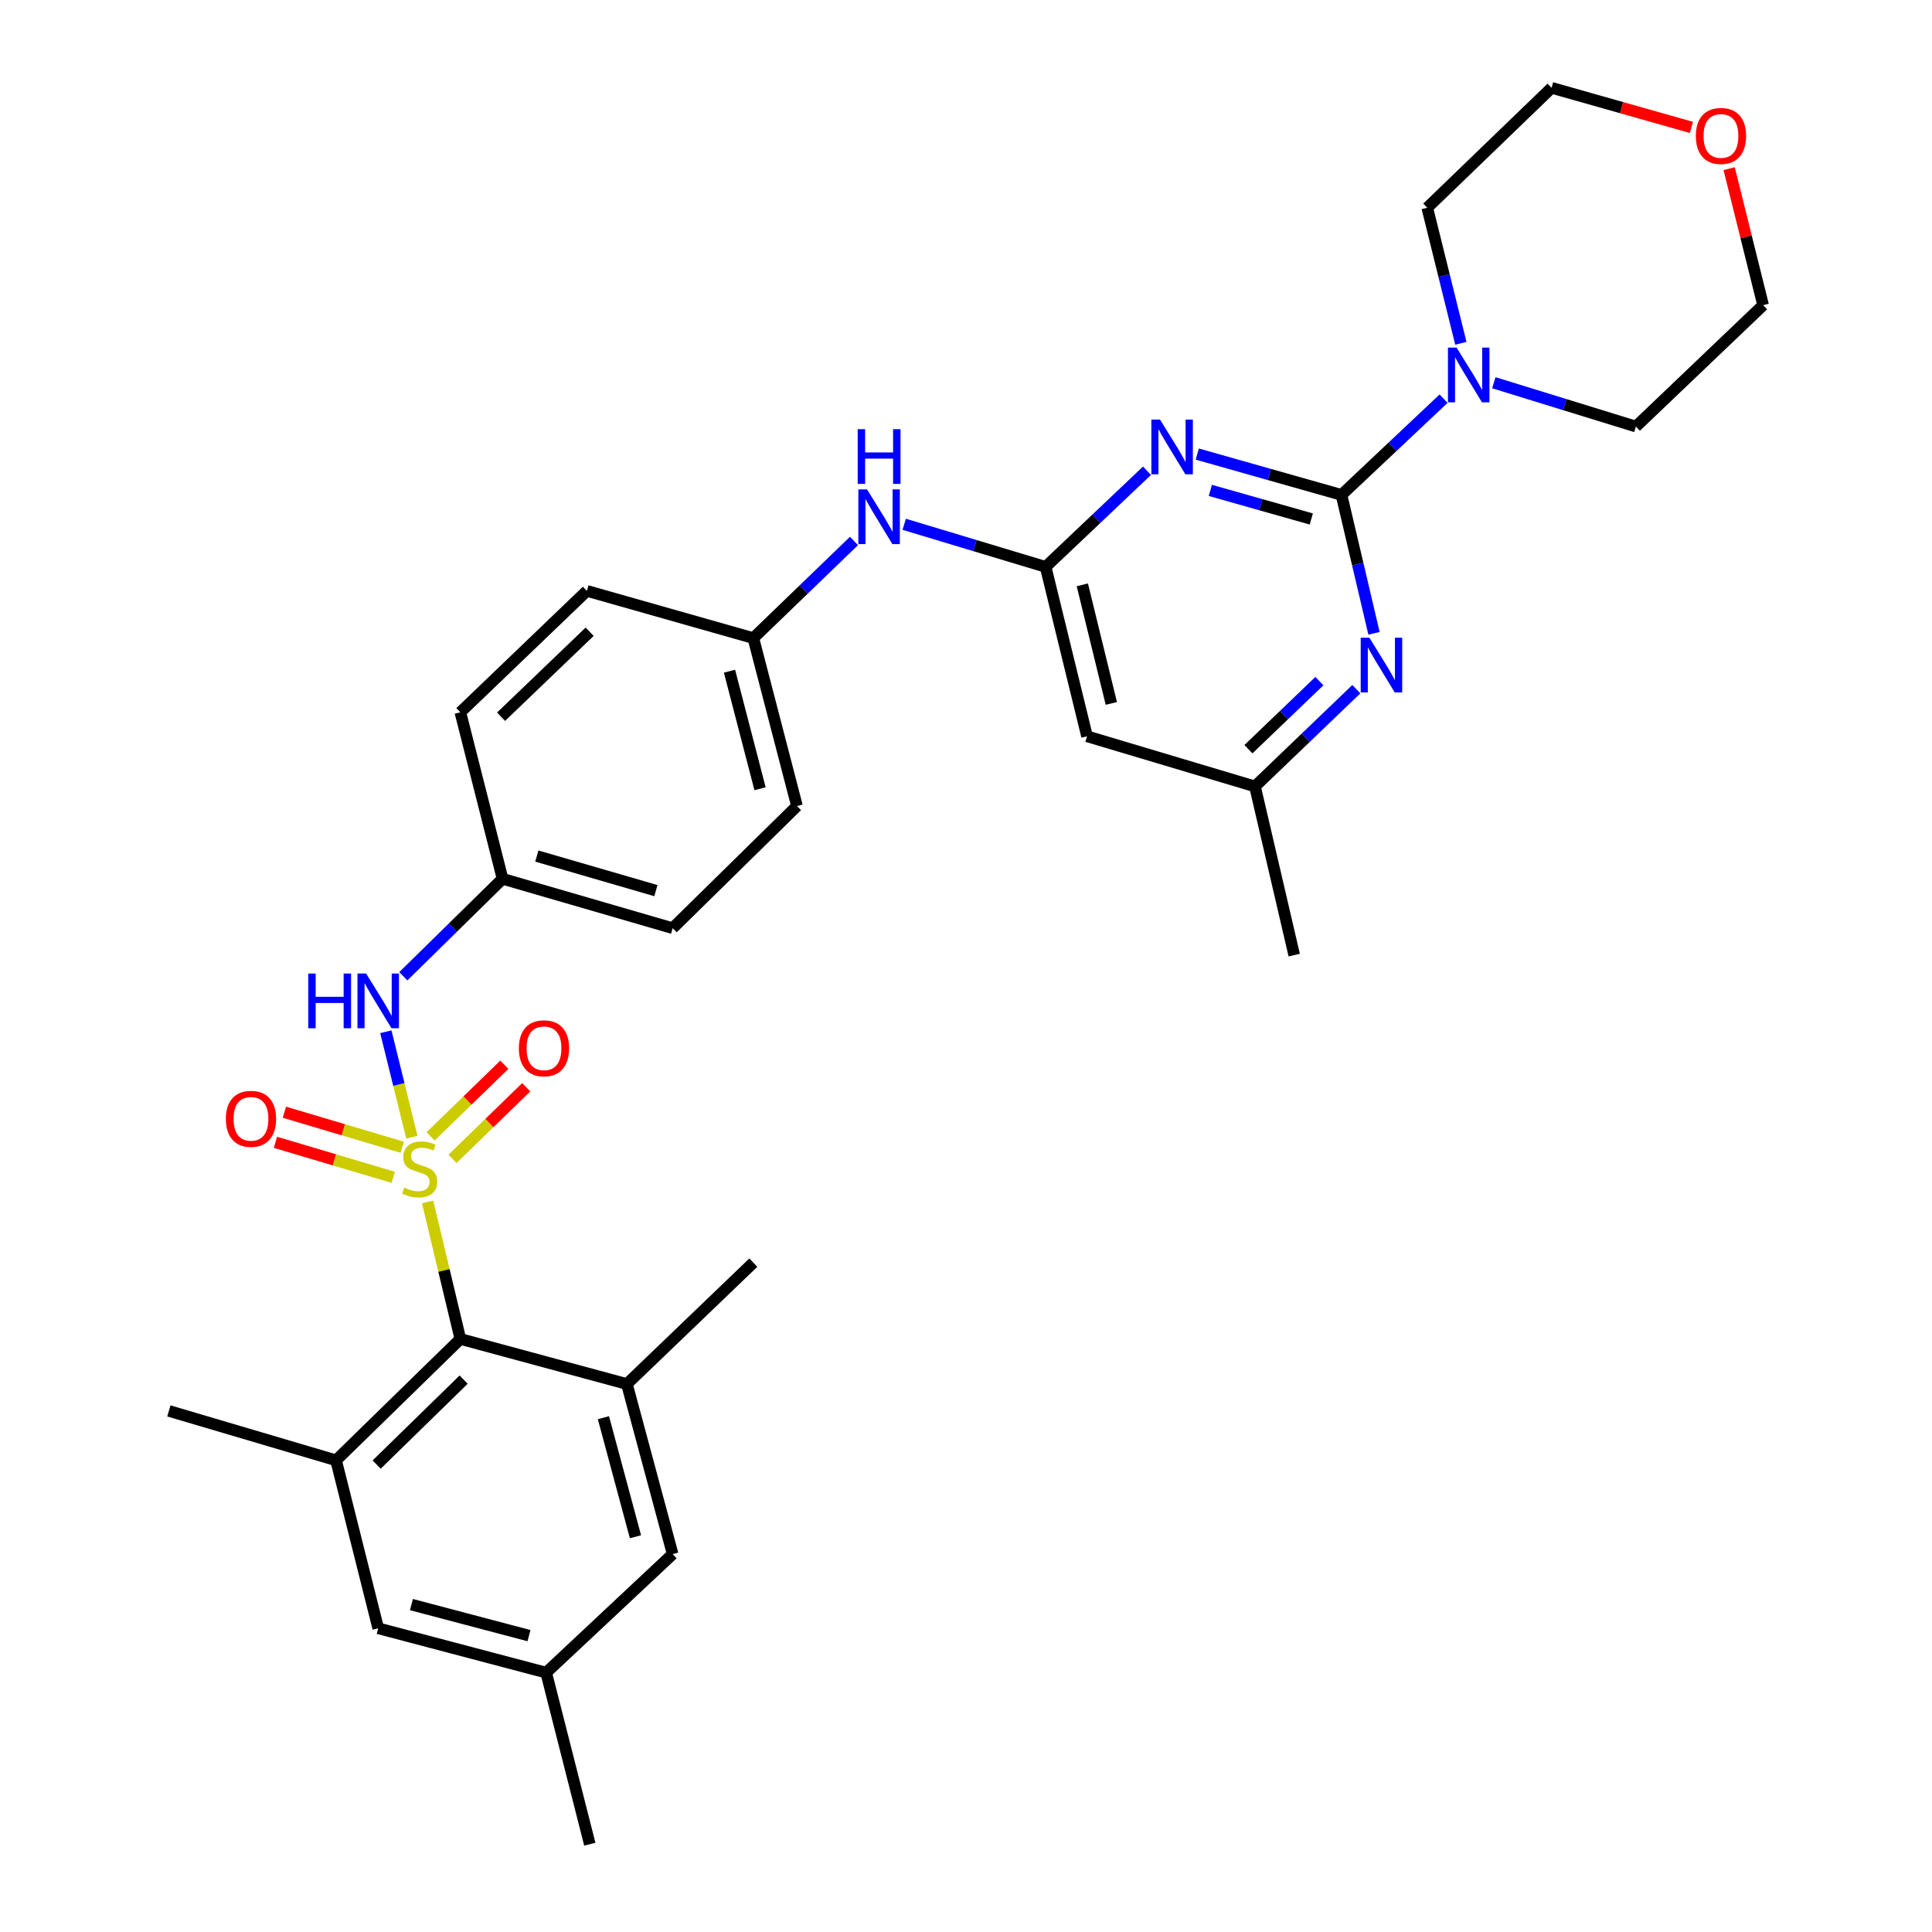 <?xml version='1.0' encoding='iso-8859-1'?>
<svg version='1.1' baseProfile='full'
              xmlns='http://www.w3.org/2000/svg'
                      xmlns:rdkit='http://www.rdkit.org/xml'
                      xmlns:xlink='http://www.w3.org/1999/xlink'
                  xml:space='preserve'
width='1000px' height='1000px' viewBox='0 0 1000 1000'>
<!-- END OF HEADER -->
<rect style='opacity:1.0;fill:#FFFFFF;stroke:none' width='1000' height='1000' x='0' y='0'> </rect>
<path class='bond-2' d='M 221.324,622.127 L 229.801,657.583' style='fill:none;fill-rule:evenodd;stroke:#CCCC00;stroke-width:6px;stroke-linecap:butt;stroke-linejoin:miter;stroke-opacity:1' />
<path class='bond-2' d='M 229.801,657.583 L 238.278,693.04' style='fill:none;fill-rule:evenodd;stroke:#000000;stroke-width:6px;stroke-linecap:butt;stroke-linejoin:miter;stroke-opacity:1' />
<path class='bond-5' d='M 213.186,588.625 L 206.448,561.333' style='fill:none;fill-rule:evenodd;stroke:#CCCC00;stroke-width:6px;stroke-linecap:butt;stroke-linejoin:miter;stroke-opacity:1' />
<path class='bond-5' d='M 206.448,561.333 L 199.71,534.041' style='fill:none;fill-rule:evenodd;stroke:#0000FF;stroke-width:6px;stroke-linecap:butt;stroke-linejoin:miter;stroke-opacity:1' />
<path class='bond-10' d='M 234.207,599.819 L 253.292,581.288' style='fill:none;fill-rule:evenodd;stroke:#CCCC00;stroke-width:6px;stroke-linecap:butt;stroke-linejoin:miter;stroke-opacity:1' />
<path class='bond-10' d='M 253.292,581.288 L 272.378,562.757' style='fill:none;fill-rule:evenodd;stroke:#FF0000;stroke-width:6px;stroke-linecap:butt;stroke-linejoin:miter;stroke-opacity:1' />
<path class='bond-10' d='M 222.887,588.161 L 241.972,569.63' style='fill:none;fill-rule:evenodd;stroke:#CCCC00;stroke-width:6px;stroke-linecap:butt;stroke-linejoin:miter;stroke-opacity:1' />
<path class='bond-10' d='M 241.972,569.63 L 261.058,551.099' style='fill:none;fill-rule:evenodd;stroke:#FF0000;stroke-width:6px;stroke-linecap:butt;stroke-linejoin:miter;stroke-opacity:1' />
<path class='bond-11' d='M 208.183,593.818 L 177.695,584.752' style='fill:none;fill-rule:evenodd;stroke:#CCCC00;stroke-width:6px;stroke-linecap:butt;stroke-linejoin:miter;stroke-opacity:1' />
<path class='bond-11' d='M 177.695,584.752 L 147.206,575.686' style='fill:none;fill-rule:evenodd;stroke:#FF0000;stroke-width:6px;stroke-linecap:butt;stroke-linejoin:miter;stroke-opacity:1' />
<path class='bond-11' d='M 203.552,609.394 L 173.063,600.328' style='fill:none;fill-rule:evenodd;stroke:#CCCC00;stroke-width:6px;stroke-linecap:butt;stroke-linejoin:miter;stroke-opacity:1' />
<path class='bond-11' d='M 173.063,600.328 L 142.574,591.262' style='fill:none;fill-rule:evenodd;stroke:#FF0000;stroke-width:6px;stroke-linecap:butt;stroke-linejoin:miter;stroke-opacity:1' />
<path class='bond-0' d='M 694.349,256.161 L 657.024,245.592' style='fill:none;fill-rule:evenodd;stroke:#000000;stroke-width:6px;stroke-linecap:butt;stroke-linejoin:miter;stroke-opacity:1' />
<path class='bond-0' d='M 657.024,245.592 L 619.698,235.022' style='fill:none;fill-rule:evenodd;stroke:#0000FF;stroke-width:6px;stroke-linecap:butt;stroke-linejoin:miter;stroke-opacity:1' />
<path class='bond-0' d='M 678.724,268.626 L 652.596,261.227' style='fill:none;fill-rule:evenodd;stroke:#000000;stroke-width:6px;stroke-linecap:butt;stroke-linejoin:miter;stroke-opacity:1' />
<path class='bond-0' d='M 652.596,261.227 L 626.468,253.828' style='fill:none;fill-rule:evenodd;stroke:#0000FF;stroke-width:6px;stroke-linecap:butt;stroke-linejoin:miter;stroke-opacity:1' />
<path class='bond-6' d='M 694.349,256.161 L 720.772,231.253' style='fill:none;fill-rule:evenodd;stroke:#000000;stroke-width:6px;stroke-linecap:butt;stroke-linejoin:miter;stroke-opacity:1' />
<path class='bond-6' d='M 720.772,231.253 L 747.194,206.344' style='fill:none;fill-rule:evenodd;stroke:#0000FF;stroke-width:6px;stroke-linecap:butt;stroke-linejoin:miter;stroke-opacity:1' />
<path class='bond-34' d='M 694.349,256.161 L 702.765,291.988' style='fill:none;fill-rule:evenodd;stroke:#000000;stroke-width:6px;stroke-linecap:butt;stroke-linejoin:miter;stroke-opacity:1' />
<path class='bond-34' d='M 702.765,291.988 L 711.182,327.814' style='fill:none;fill-rule:evenodd;stroke:#0000FF;stroke-width:6px;stroke-linecap:butt;stroke-linejoin:miter;stroke-opacity:1' />
<path class='bond-1' d='M 593.685,243.659 L 567.448,268.539' style='fill:none;fill-rule:evenodd;stroke:#0000FF;stroke-width:6px;stroke-linecap:butt;stroke-linejoin:miter;stroke-opacity:1' />
<path class='bond-1' d='M 567.448,268.539 L 541.212,293.419' style='fill:none;fill-rule:evenodd;stroke:#000000;stroke-width:6px;stroke-linecap:butt;stroke-linejoin:miter;stroke-opacity:1' />
<path class='bond-7' d='M 238.278,693.04 L 173.946,755.864' style='fill:none;fill-rule:evenodd;stroke:#000000;stroke-width:6px;stroke-linecap:butt;stroke-linejoin:miter;stroke-opacity:1' />
<path class='bond-7' d='M 239.981,714.089 L 194.949,758.066' style='fill:none;fill-rule:evenodd;stroke:#000000;stroke-width:6px;stroke-linecap:butt;stroke-linejoin:miter;stroke-opacity:1' />
<path class='bond-8' d='M 238.278,693.04 L 324.474,716.367' style='fill:none;fill-rule:evenodd;stroke:#000000;stroke-width:6px;stroke-linecap:butt;stroke-linejoin:miter;stroke-opacity:1' />
<path class='bond-3' d='M 541.212,293.419 L 504.613,282.394' style='fill:none;fill-rule:evenodd;stroke:#000000;stroke-width:6px;stroke-linecap:butt;stroke-linejoin:miter;stroke-opacity:1' />
<path class='bond-3' d='M 504.613,282.394 L 468.014,271.368' style='fill:none;fill-rule:evenodd;stroke:#0000FF;stroke-width:6px;stroke-linecap:butt;stroke-linejoin:miter;stroke-opacity:1' />
<path class='bond-9' d='M 541.212,293.419 L 562.652,381.105' style='fill:none;fill-rule:evenodd;stroke:#000000;stroke-width:6px;stroke-linecap:butt;stroke-linejoin:miter;stroke-opacity:1' />
<path class='bond-9' d='M 560.213,302.712 L 575.221,364.092' style='fill:none;fill-rule:evenodd;stroke:#000000;stroke-width:6px;stroke-linecap:butt;stroke-linejoin:miter;stroke-opacity:1' />
<path class='bond-4' d='M 702.032,356.719 L 675.801,381.889' style='fill:none;fill-rule:evenodd;stroke:#0000FF;stroke-width:6px;stroke-linecap:butt;stroke-linejoin:miter;stroke-opacity:1' />
<path class='bond-4' d='M 675.801,381.889 L 649.571,407.06' style='fill:none;fill-rule:evenodd;stroke:#000000;stroke-width:6px;stroke-linecap:butt;stroke-linejoin:miter;stroke-opacity:1' />
<path class='bond-4' d='M 682.912,352.545 L 664.55,370.164' style='fill:none;fill-rule:evenodd;stroke:#0000FF;stroke-width:6px;stroke-linecap:butt;stroke-linejoin:miter;stroke-opacity:1' />
<path class='bond-4' d='M 664.55,370.164 L 646.189,387.784' style='fill:none;fill-rule:evenodd;stroke:#000000;stroke-width:6px;stroke-linecap:butt;stroke-linejoin:miter;stroke-opacity:1' />
<path class='bond-17' d='M 208.761,505.303 L 234.443,480.082' style='fill:none;fill-rule:evenodd;stroke:#0000FF;stroke-width:6px;stroke-linecap:butt;stroke-linejoin:miter;stroke-opacity:1' />
<path class='bond-17' d='M 234.443,480.082 L 260.125,454.861' style='fill:none;fill-rule:evenodd;stroke:#000000;stroke-width:6px;stroke-linecap:butt;stroke-linejoin:miter;stroke-opacity:1' />
<path class='bond-24' d='M 756.135,177.698 L 747.441,142.618' style='fill:none;fill-rule:evenodd;stroke:#0000FF;stroke-width:6px;stroke-linecap:butt;stroke-linejoin:miter;stroke-opacity:1' />
<path class='bond-24' d='M 747.441,142.618 L 738.747,107.538' style='fill:none;fill-rule:evenodd;stroke:#000000;stroke-width:6px;stroke-linecap:butt;stroke-linejoin:miter;stroke-opacity:1' />
<path class='bond-25' d='M 773.201,198.1 L 809.969,209.445' style='fill:none;fill-rule:evenodd;stroke:#0000FF;stroke-width:6px;stroke-linecap:butt;stroke-linejoin:miter;stroke-opacity:1' />
<path class='bond-25' d='M 809.969,209.445 L 846.736,220.791' style='fill:none;fill-rule:evenodd;stroke:#000000;stroke-width:6px;stroke-linecap:butt;stroke-linejoin:miter;stroke-opacity:1' />
<path class='bond-14' d='M 173.946,755.864 L 195.766,842.8' style='fill:none;fill-rule:evenodd;stroke:#000000;stroke-width:6px;stroke-linecap:butt;stroke-linejoin:miter;stroke-opacity:1' />
<path class='bond-26' d='M 173.946,755.864 L 87.415,730.288' style='fill:none;fill-rule:evenodd;stroke:#000000;stroke-width:6px;stroke-linecap:butt;stroke-linejoin:miter;stroke-opacity:1' />
<path class='bond-15' d='M 324.474,716.367 L 348.163,804.406' style='fill:none;fill-rule:evenodd;stroke:#000000;stroke-width:6px;stroke-linecap:butt;stroke-linejoin:miter;stroke-opacity:1' />
<path class='bond-15' d='M 312.336,733.795 L 328.918,795.422' style='fill:none;fill-rule:evenodd;stroke:#000000;stroke-width:6px;stroke-linecap:butt;stroke-linejoin:miter;stroke-opacity:1' />
<path class='bond-27' d='M 324.474,716.367 L 389.925,653.534' style='fill:none;fill-rule:evenodd;stroke:#000000;stroke-width:6px;stroke-linecap:butt;stroke-linejoin:miter;stroke-opacity:1' />
<path class='bond-13' d='M 562.652,381.105 L 649.571,407.06' style='fill:none;fill-rule:evenodd;stroke:#000000;stroke-width:6px;stroke-linecap:butt;stroke-linejoin:miter;stroke-opacity:1' />
<path class='bond-12' d='M 442.022,280.002 L 415.974,305.141' style='fill:none;fill-rule:evenodd;stroke:#0000FF;stroke-width:6px;stroke-linecap:butt;stroke-linejoin:miter;stroke-opacity:1' />
<path class='bond-12' d='M 415.974,305.141 L 389.925,330.279' style='fill:none;fill-rule:evenodd;stroke:#000000;stroke-width:6px;stroke-linecap:butt;stroke-linejoin:miter;stroke-opacity:1' />
<path class='bond-30' d='M 649.571,407.06 L 669.884,494.358' style='fill:none;fill-rule:evenodd;stroke:#000000;stroke-width:6px;stroke-linecap:butt;stroke-linejoin:miter;stroke-opacity:1' />
<path class='bond-33' d='M 195.766,842.8 L 282.694,865.758' style='fill:none;fill-rule:evenodd;stroke:#000000;stroke-width:6px;stroke-linecap:butt;stroke-linejoin:miter;stroke-opacity:1' />
<path class='bond-33' d='M 212.954,830.533 L 273.804,846.603' style='fill:none;fill-rule:evenodd;stroke:#000000;stroke-width:6px;stroke-linecap:butt;stroke-linejoin:miter;stroke-opacity:1' />
<path class='bond-16' d='M 348.163,804.406 L 282.694,865.758' style='fill:none;fill-rule:evenodd;stroke:#000000;stroke-width:6px;stroke-linecap:butt;stroke-linejoin:miter;stroke-opacity:1' />
<path class='bond-31' d='M 282.694,865.758 L 305.281,954.545' style='fill:none;fill-rule:evenodd;stroke:#000000;stroke-width:6px;stroke-linecap:butt;stroke-linejoin:miter;stroke-opacity:1' />
<path class='bond-20' d='M 260.125,454.861 L 348.163,480.428' style='fill:none;fill-rule:evenodd;stroke:#000000;stroke-width:6px;stroke-linecap:butt;stroke-linejoin:miter;stroke-opacity:1' />
<path class='bond-20' d='M 277.862,443.091 L 339.489,460.988' style='fill:none;fill-rule:evenodd;stroke:#000000;stroke-width:6px;stroke-linecap:butt;stroke-linejoin:miter;stroke-opacity:1' />
<path class='bond-21' d='M 260.125,454.861 L 238.278,368.674' style='fill:none;fill-rule:evenodd;stroke:#000000;stroke-width:6px;stroke-linecap:butt;stroke-linejoin:miter;stroke-opacity:1' />
<path class='bond-18' d='M 895,87.299 L 903.793,122.624' style='fill:none;fill-rule:evenodd;stroke:#FF0000;stroke-width:6px;stroke-linecap:butt;stroke-linejoin:miter;stroke-opacity:1' />
<path class='bond-18' d='M 903.793,122.624 L 912.585,157.949' style='fill:none;fill-rule:evenodd;stroke:#000000;stroke-width:6px;stroke-linecap:butt;stroke-linejoin:miter;stroke-opacity:1' />
<path class='bond-35' d='M 875.487,65.954 L 839.292,55.704' style='fill:none;fill-rule:evenodd;stroke:#FF0000;stroke-width:6px;stroke-linecap:butt;stroke-linejoin:miter;stroke-opacity:1' />
<path class='bond-35' d='M 839.292,55.704 L 803.097,45.455' style='fill:none;fill-rule:evenodd;stroke:#000000;stroke-width:6px;stroke-linecap:butt;stroke-linejoin:miter;stroke-opacity:1' />
<path class='bond-19' d='M 389.925,330.279 L 303.774,305.841' style='fill:none;fill-rule:evenodd;stroke:#000000;stroke-width:6px;stroke-linecap:butt;stroke-linejoin:miter;stroke-opacity:1' />
<path class='bond-32' d='M 389.925,330.279 L 412.512,417.198' style='fill:none;fill-rule:evenodd;stroke:#000000;stroke-width:6px;stroke-linecap:butt;stroke-linejoin:miter;stroke-opacity:1' />
<path class='bond-32' d='M 377.586,347.404 L 393.397,408.247' style='fill:none;fill-rule:evenodd;stroke:#000000;stroke-width:6px;stroke-linecap:butt;stroke-linejoin:miter;stroke-opacity:1' />
<path class='bond-22' d='M 348.163,480.428 L 412.512,417.198' style='fill:none;fill-rule:evenodd;stroke:#000000;stroke-width:6px;stroke-linecap:butt;stroke-linejoin:miter;stroke-opacity:1' />
<path class='bond-23' d='M 238.278,368.674 L 303.774,305.841' style='fill:none;fill-rule:evenodd;stroke:#000000;stroke-width:6px;stroke-linecap:butt;stroke-linejoin:miter;stroke-opacity:1' />
<path class='bond-23' d='M 259.351,370.975 L 305.199,326.992' style='fill:none;fill-rule:evenodd;stroke:#000000;stroke-width:6px;stroke-linecap:butt;stroke-linejoin:miter;stroke-opacity:1' />
<path class='bond-29' d='M 738.747,107.538 L 803.097,45.455' style='fill:none;fill-rule:evenodd;stroke:#000000;stroke-width:6px;stroke-linecap:butt;stroke-linejoin:miter;stroke-opacity:1' />
<path class='bond-28' d='M 846.736,220.791 L 912.585,157.949' style='fill:none;fill-rule:evenodd;stroke:#000000;stroke-width:6px;stroke-linecap:butt;stroke-linejoin:miter;stroke-opacity:1' />
<path  class='atom-0' d='M 209.225 614.703
Q 209.545 614.823, 210.865 615.383
Q 212.185 615.943, 213.625 616.303
Q 215.105 616.623, 216.545 616.623
Q 219.225 616.623, 220.785 615.343
Q 222.345 614.023, 222.345 611.743
Q 222.345 610.183, 221.545 609.223
Q 220.785 608.263, 219.585 607.743
Q 218.385 607.223, 216.385 606.623
Q 213.865 605.863, 212.345 605.143
Q 210.865 604.423, 209.785 602.903
Q 208.745 601.383, 208.745 598.823
Q 208.745 595.263, 211.145 593.063
Q 213.585 590.863, 218.385 590.863
Q 221.665 590.863, 225.385 592.423
L 224.465 595.503
Q 221.065 594.103, 218.505 594.103
Q 215.745 594.103, 214.225 595.263
Q 212.705 596.383, 212.745 598.343
Q 212.745 599.863, 213.505 600.783
Q 214.305 601.703, 215.425 602.223
Q 216.585 602.743, 218.505 603.343
Q 221.065 604.143, 222.585 604.943
Q 224.105 605.743, 225.185 607.383
Q 226.305 608.983, 226.305 611.743
Q 226.305 615.663, 223.665 617.783
Q 221.065 619.863, 216.705 619.863
Q 214.185 619.863, 212.265 619.303
Q 210.385 618.783, 208.145 617.863
L 209.225 614.703
' fill='#CCCC00'/>
<path  class='atom-2' d='M 600.421 217.175
L 609.701 232.175
Q 610.621 233.655, 612.101 236.335
Q 613.581 239.015, 613.661 239.175
L 613.661 217.175
L 617.421 217.175
L 617.421 245.495
L 613.541 245.495
L 603.581 229.095
Q 602.421 227.175, 601.181 224.975
Q 599.981 222.775, 599.621 222.095
L 599.621 245.495
L 595.941 245.495
L 595.941 217.175
L 600.421 217.175
' fill='#0000FF'/>
<path  class='atom-5' d='M 708.78 330.076
L 718.06 345.076
Q 718.98 346.556, 720.46 349.236
Q 721.94 351.916, 722.02 352.076
L 722.02 330.076
L 725.78 330.076
L 725.78 358.396
L 721.9 358.396
L 711.94 341.996
Q 710.78 340.076, 709.54 337.876
Q 708.34 335.676, 707.98 334.996
L 707.98 358.396
L 704.3 358.396
L 704.3 330.076
L 708.78 330.076
' fill='#0000FF'/>
<path  class='atom-6' d='M 159.546 503.904
L 163.386 503.904
L 163.386 515.944
L 177.866 515.944
L 177.866 503.904
L 181.706 503.904
L 181.706 532.224
L 177.866 532.224
L 177.866 519.144
L 163.386 519.144
L 163.386 532.224
L 159.546 532.224
L 159.546 503.904
' fill='#0000FF'/>
<path  class='atom-6' d='M 189.506 503.904
L 198.786 518.904
Q 199.706 520.384, 201.186 523.064
Q 202.666 525.744, 202.746 525.904
L 202.746 503.904
L 206.506 503.904
L 206.506 532.224
L 202.626 532.224
L 192.666 515.824
Q 191.506 513.904, 190.266 511.704
Q 189.066 509.504, 188.706 508.824
L 188.706 532.224
L 185.026 532.224
L 185.026 503.904
L 189.506 503.904
' fill='#0000FF'/>
<path  class='atom-7' d='M 753.937 179.927
L 763.217 194.927
Q 764.137 196.407, 765.617 199.087
Q 767.097 201.767, 767.177 201.927
L 767.177 179.927
L 770.937 179.927
L 770.937 208.247
L 767.057 208.247
L 757.097 191.847
Q 755.937 189.927, 754.697 187.727
Q 753.497 185.527, 753.137 184.847
L 753.137 208.247
L 749.457 208.247
L 749.457 179.927
L 753.937 179.927
' fill='#0000FF'/>
<path  class='atom-11' d='M 268.565 542.592
Q 268.565 535.792, 271.925 531.992
Q 275.285 528.192, 281.565 528.192
Q 287.845 528.192, 291.205 531.992
Q 294.565 535.792, 294.565 542.592
Q 294.565 549.472, 291.165 553.392
Q 287.765 557.272, 281.565 557.272
Q 275.325 557.272, 271.925 553.392
Q 268.565 549.512, 268.565 542.592
M 281.565 554.072
Q 285.885 554.072, 288.205 551.192
Q 290.565 548.272, 290.565 542.592
Q 290.565 537.032, 288.205 534.232
Q 285.885 531.392, 281.565 531.392
Q 277.245 531.392, 274.885 534.192
Q 272.565 536.992, 272.565 542.592
Q 272.565 548.312, 274.885 551.192
Q 277.245 554.072, 281.565 554.072
' fill='#FF0000'/>
<path  class='atom-12' d='M 116.909 579.1
Q 116.909 572.3, 120.269 568.5
Q 123.629 564.7, 129.909 564.7
Q 136.189 564.7, 139.549 568.5
Q 142.909 572.3, 142.909 579.1
Q 142.909 585.98, 139.509 589.9
Q 136.109 593.78, 129.909 593.78
Q 123.669 593.78, 120.269 589.9
Q 116.909 586.02, 116.909 579.1
M 129.909 590.58
Q 134.229 590.58, 136.549 587.7
Q 138.909 584.78, 138.909 579.1
Q 138.909 573.54, 136.549 570.74
Q 134.229 567.9, 129.909 567.9
Q 125.589 567.9, 123.229 570.7
Q 120.909 573.5, 120.909 579.1
Q 120.909 584.82, 123.229 587.7
Q 125.589 590.58, 129.909 590.58
' fill='#FF0000'/>
<path  class='atom-13' d='M 448.764 253.295
L 458.044 268.295
Q 458.964 269.775, 460.444 272.455
Q 461.924 275.135, 462.004 275.295
L 462.004 253.295
L 465.764 253.295
L 465.764 281.615
L 461.884 281.615
L 451.924 265.215
Q 450.764 263.295, 449.524 261.095
Q 448.324 258.895, 447.964 258.215
L 447.964 281.615
L 444.284 281.615
L 444.284 253.295
L 448.764 253.295
' fill='#0000FF'/>
<path  class='atom-13' d='M 443.944 222.143
L 447.784 222.143
L 447.784 234.183
L 462.264 234.183
L 462.264 222.143
L 466.104 222.143
L 466.104 250.463
L 462.264 250.463
L 462.264 237.383
L 447.784 237.383
L 447.784 250.463
L 443.944 250.463
L 443.944 222.143
' fill='#0000FF'/>
<path  class='atom-19' d='M 877.765 70.361
Q 877.765 63.561, 881.125 59.761
Q 884.485 55.961, 890.765 55.961
Q 897.045 55.961, 900.405 59.761
Q 903.765 63.561, 903.765 70.361
Q 903.765 77.241, 900.365 81.161
Q 896.965 85.041, 890.765 85.041
Q 884.525 85.041, 881.125 81.161
Q 877.765 77.281, 877.765 70.361
M 890.765 81.841
Q 895.085 81.841, 897.405 78.961
Q 899.765 76.041, 899.765 70.361
Q 899.765 64.801, 897.405 62.001
Q 895.085 59.161, 890.765 59.161
Q 886.445 59.161, 884.085 61.961
Q 881.765 64.761, 881.765 70.361
Q 881.765 76.081, 884.085 78.961
Q 886.445 81.841, 890.765 81.841
' fill='#FF0000'/>
</svg>
